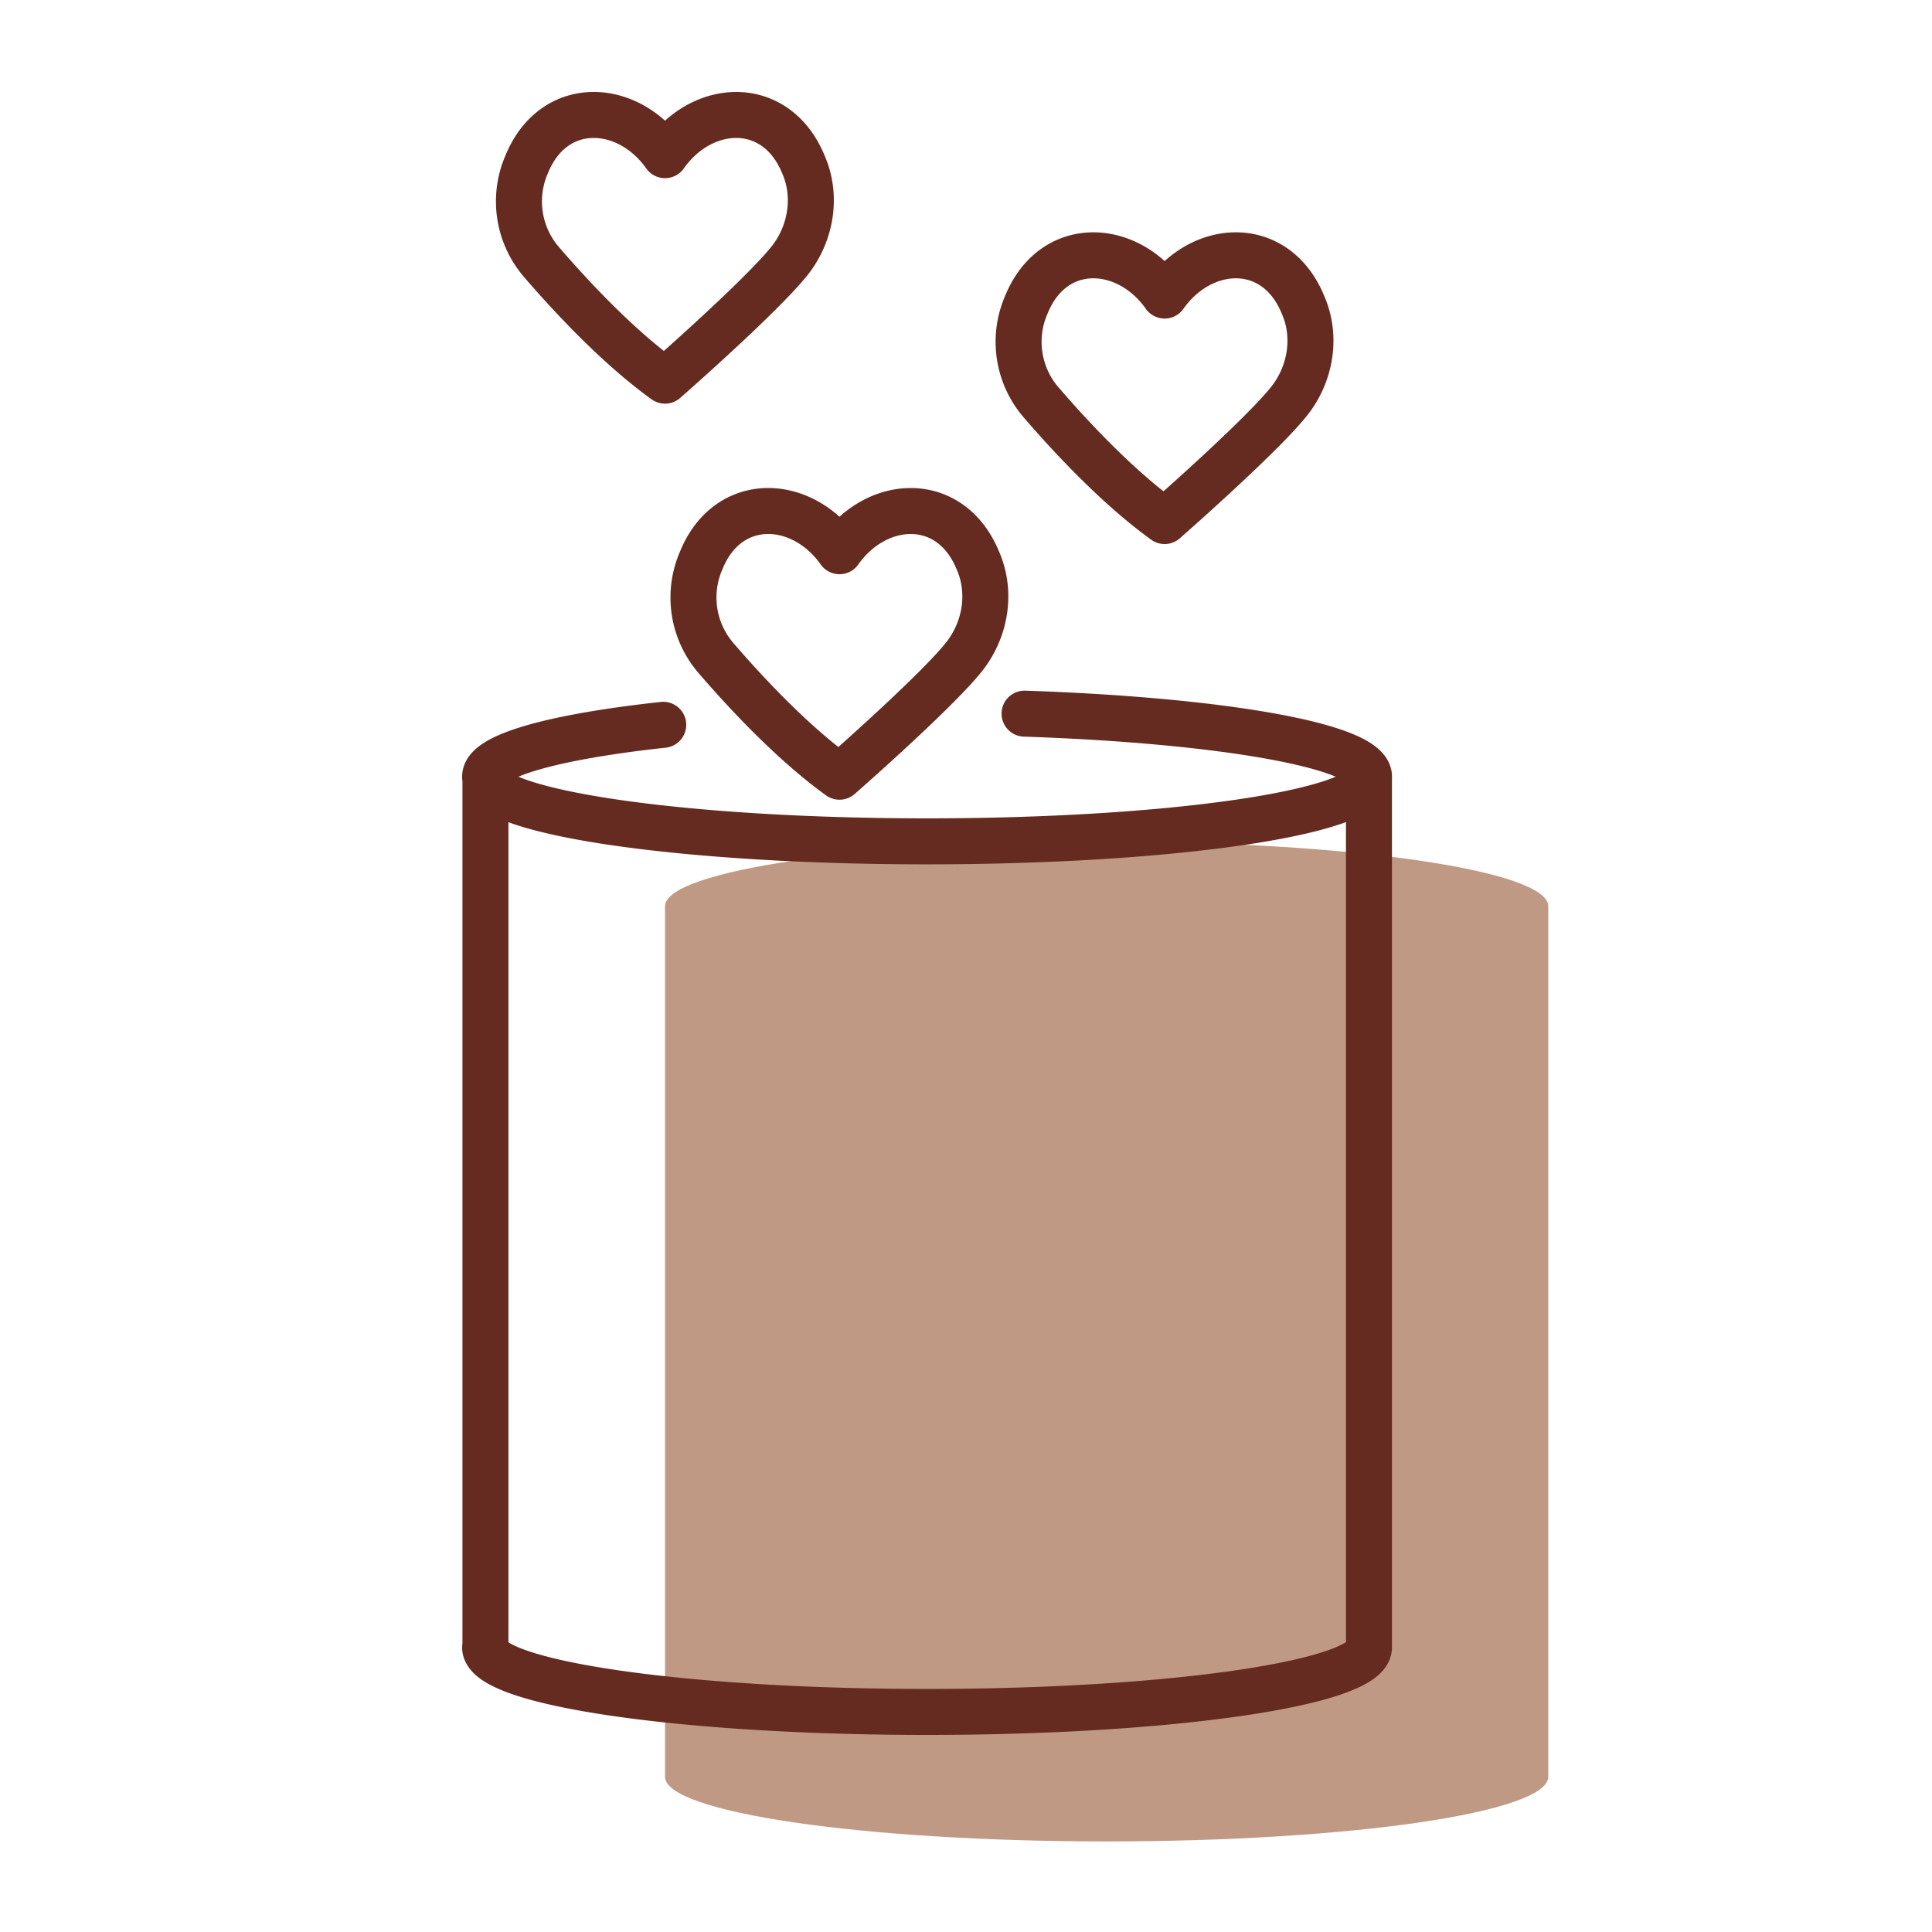 <svg xmlns="http://www.w3.org/2000/svg" width="42" height="42" fill="none" viewBox="0 0 42 42">
	<path fill="#C09984" d="M24.058 18.296c-5.302 0-9.601.63-9.601 1.405v18.926c0 .774 4.299 1.404 9.601 1.404 5.302 0 9.6-.63 9.6-1.404V19.7c0-.775-4.298-1.405-9.6-1.405Z"/>
	<path stroke="#662B20" stroke-linecap="round" stroke-linejoin="round" d="M22.273 15.514c4.285.144 7.488.702 7.488 1.371 0 .775-4.299 1.405-9.608 1.405s-9.607-.63-9.607-1.405c0-.459 1.522-.873 3.872-1.128M29.76 35.812c0 .774-4.298 1.404-9.607 1.404-5.309 0-9.607-.63-9.607-1.404M10.553 16.885v18.933M29.76 16.885v18.933M17.148 5.69c.485-.598.623-1.424.315-2.12-.591-1.43-2.186-1.358-3.006-.197-.82-1.161-2.421-1.234-3.006.197a2.016 2.016 0 0 0 .315 2.12c.932 1.082 1.87 1.995 2.691 2.585 0 0 2.054-1.798 2.69-2.585Z"/>
	<path stroke="#662B20" stroke-linecap="round" stroke-linejoin="round" d="M20.941 14.3c.486-.598.623-1.424.315-2.12-.59-1.43-2.185-1.358-3.006-.197-.82-1.161-2.421-1.234-3.005.197a2.016 2.016 0 0 0 .315 2.12c.932 1.082 1.87 1.995 2.69 2.585 0 0 2.055-1.798 2.691-2.585ZM28.009 8.741c.486-.597.623-1.424.315-2.12-.59-1.43-2.185-1.358-3.006-.196-.82-1.162-2.421-1.234-3.005.197a2.016 2.016 0 0 0 .315 2.12c.932 1.082 1.87 1.994 2.69 2.585 0 0 2.054-1.798 2.691-2.586Z"/>
</svg>
